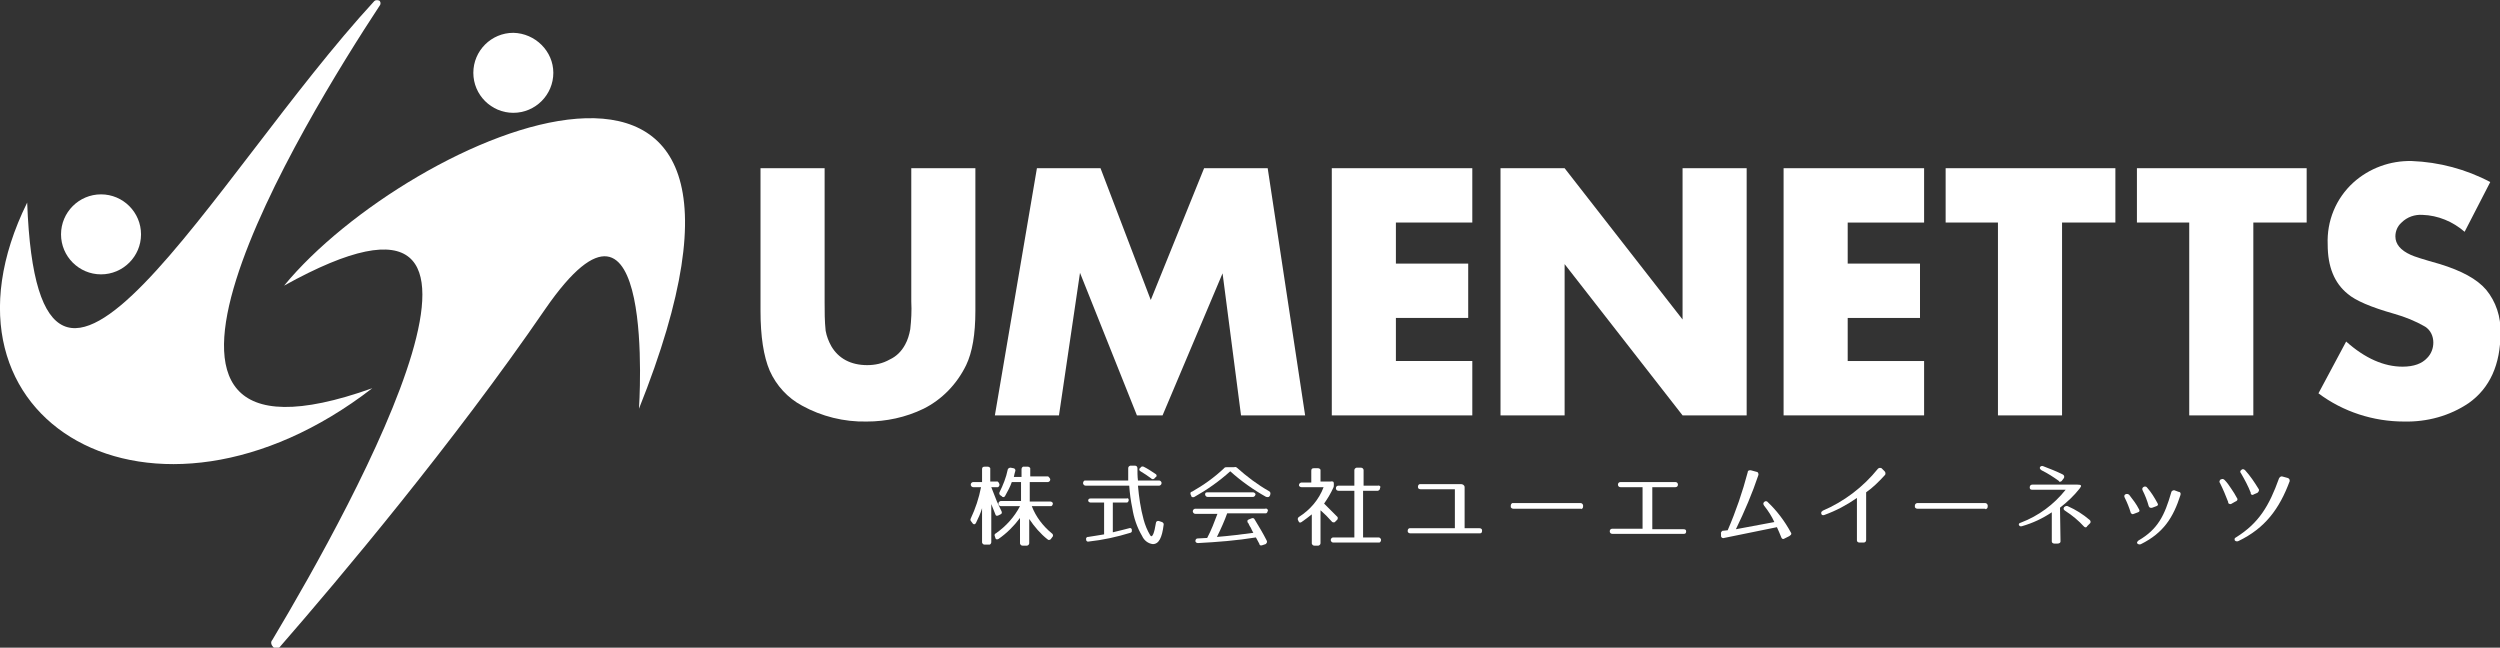 <?xml version="1.0" encoding="utf-8"?>
<!-- Generator: Adobe Illustrator 25.1.0, SVG Export Plug-In . SVG Version: 6.00 Build 0)  -->
<svg version="1.1" id="レイヤー_1" xmlns="http://www.w3.org/2000/svg" xmlns:xlink="http://www.w3.org/1999/xlink" x="0px"
	 y="0px" viewBox="0 0 487.5 126.3" style="enable-background:new 0 0 487.5 126.3;" xml:space="preserve">
<rect x="0" y="0" width="487.5" height="126.3" fill="#333333" stroke="none"/>
<style type="text/css">
	.st0{fill:#FFFFFF;}
</style>
<g id="レイヤー_2_1_">
	<g id="レイヤー_1-2">
		<path class="st0" d="M160.8,32.8v26.1c0,1.9,0,3.7,0.2,5.6c0.2,1.1,0.6,2.1,1.1,3c1.4,2.4,3.8,3.7,7,3.7c1.5,0,3-0.3,4.4-1.1
			c1.3-0.6,2.3-1.6,3-2.9c0.5-0.9,0.8-1.9,1-3c0.2-1.8,0.3-3.6,0.2-5.4V32.8h12.5v27.8c0,4.6-0.6,8.1-1.8,10.6
			c-1.8,3.7-4.7,6.7-8.3,8.5c-3.5,1.7-7.3,2.5-11.1,2.5c-4.4,0.1-8.8-1-12.6-3.1c-2.8-1.5-5-3.9-6.3-6.8c-1.2-2.8-1.8-6.7-1.8-11.7
			V32.8H160.8z"/>
		<path class="st0" d="M194,81l8.2-48.2h12.4l9.8,25.7l10.4-25.7h12.4l7.3,48.2h-12.5l-3.6-27.7L226.7,81h-5l-11.1-27.8L206.5,81
			H194z"/>
		<path class="st0" d="M287.1,43.4h-14.9v8h14.1V62h-14.1v8.4h14.9V81h-27.4V32.8h27.4V43.4z"/>
		<path class="st0" d="M292.6,81V32.8h12.5l23,29.5V32.8h12.5V81h-12.5l-23-29.5V81H292.6z"/>
		<path class="st0" d="M375.2,43.4h-14.9v8h14.1V62h-14.1v8.4h14.9V81h-27.4V32.8h27.4L375.2,43.4z"/>
		<path class="st0" d="M402.1,43.4V81h-12.5V43.4h-10.2V32.8h33.1v10.6H402.1z"/>
		<path class="st0" d="M439.4,43.4V81h-12.5V43.4h-10.2V32.8h33.1v10.6H439.4z"/>
		<path class="st0" d="M485.6,35.5l-5,9.7c-2.3-2-5.2-3.2-8.2-3.3c-1.5-0.1-3,0.4-4.1,1.5c-0.8,0.7-1.2,1.7-1.2,2.7
			c0,1.5,1,2.7,3,3.6c0.6,0.3,2.5,0.9,5.7,1.8c4.2,1.3,7.2,2.9,9,5c1.9,2.3,2.9,5.3,2.8,8.4c0,6.2-2.1,10.8-6.2,13.7
			c-3.7,2.5-8.1,3.7-12.6,3.6c-6,0-11.9-1.9-16.7-5.5l5.4-10.1c3.7,3.3,7.4,4.9,11,4.9c2.2,0,3.8-0.6,4.8-1.7c0.8-0.8,1.2-1.9,1.2-3
			c0-1.2-0.5-2.4-1.6-3.1c-1.9-1.1-3.9-1.9-6-2.5c-4.6-1.3-7.6-2.6-9.1-3.9c-2.6-2.1-3.9-5.3-3.9-9.6c-0.2-4.6,1.6-9,5-12.1
			c3.1-2.8,7.2-4.3,11.4-4.2C475.6,31.6,480.9,33,485.6,35.5z"/>
		<path class="st0" d="M194.9,94.5c0,0.2-0.1,0.4-0.3,0.5c0,0-0.1,0-0.1,0h-1.2l1.1,2.8l0.9,1.9c0.1,0.2,0.1,0.5-0.2,0.6
			c0,0,0,0,0,0l-0.4,0.2c-0.2,0.1-0.4,0.1-0.5,0c0,0-0.1-0.1-0.1-0.2c-0.2-0.4-0.4-1.1-0.8-2v7.4c0,0.2-0.1,0.4-0.3,0.5
			c0,0-0.1,0-0.1,0H192c-0.2,0-0.4-0.1-0.5-0.4c0,0,0-0.1,0-0.1v-6.6c-0.3,1-0.7,1.9-1.2,2.9c-0.2,0.3-0.4,0.3-0.6,0.1l-0.3-0.4
			c-0.2-0.2-0.2-0.4-0.1-0.6c0.9-1.9,1.6-4,2-6.1h-1.5c-0.2,0-0.4-0.1-0.5-0.4c0,0,0-0.1,0-0.1c0-0.2,0.1-0.4,0.4-0.5
			c0,0,0.1,0,0.1,0h1.7v-2.5c0-0.3,0.1-0.5,0.5-0.5h0.6c0.2,0,0.4,0.1,0.5,0.3c0,0,0,0.1,0,0.1v2.5h1.2c0.2-0.1,0.4,0.1,0.5,0.3
			C194.9,94.4,194.9,94.5,194.9,94.5z M204.8,93.5c0,0.2-0.1,0.4-0.4,0.5c0,0-0.1,0-0.1,0h-3.5v3.8h4c0.2,0,0.4,0.1,0.5,0.3
			c0,0,0,0.1,0,0.1c0,0.2-0.1,0.4-0.3,0.5c0,0-0.1,0-0.1,0h-3.7c0.8,2.1,2.2,3.9,3.9,5.3c0.2,0.1,0.3,0.4,0.2,0.6L205,105
			c-0.1,0.2-0.3,0.3-0.5,0.3c-0.1,0-0.1-0.1-0.2-0.1c-1.4-1.1-2.6-2.5-3.6-4v4.7c0,0.2-0.1,0.4-0.4,0.5c0,0-0.1,0-0.1,0h-0.8
			c-0.2,0-0.4-0.1-0.5-0.4c0,0,0-0.1,0-0.1V101c-1.2,1.6-2.6,3-4.2,4.1c-0.2,0.1-0.4,0.1-0.5,0c0,0-0.1-0.1-0.1-0.2l-0.1-0.3
			c-0.1-0.2-0.1-0.5,0.2-0.6c2-1.4,3.6-3.2,4.7-5.3h-3.7c-0.2,0-0.4-0.1-0.5-0.4c0,0,0-0.1,0-0.1c0-0.2,0.1-0.4,0.4-0.5
			c0,0,0.1,0,0.1,0h3.9V94h-1.8c-0.3,0.9-0.8,1.8-1.3,2.7c-0.1,0.2-0.3,0.3-0.5,0.2c0,0-0.1,0-0.1-0.1l-0.3-0.2
			c-0.2-0.1-0.3-0.4-0.2-0.6c0,0,0,0,0,0c0.7-1.4,1.3-2.9,1.6-4.4c0-0.2,0.3-0.4,0.5-0.4c0,0,0,0,0.1,0l0.5,0.1
			c0.2,0,0.4,0.2,0.4,0.4c0,0,0,0.1,0,0.1c-0.1,0.3-0.2,0.7-0.3,1.2h1.5v-1.5c0-0.2,0.1-0.4,0.3-0.5c0,0,0.1,0,0.1,0h0.8
			c0.2,0,0.4,0.1,0.5,0.3c0,0,0,0.1,0,0.1v1.5h3.5C204.6,93.1,204.8,93.3,204.8,93.5C204.8,93.5,204.8,93.5,204.8,93.5L204.8,93.5z"
			/>
		<path class="st0" d="M221.8,91.3c0,0.8,0,1.6,0.1,2.4h4.1c0.2,0,0.4,0.1,0.5,0.4c0,0,0,0.1,0,0.1c0,0.2-0.1,0.4-0.4,0.5
			c0,0-0.1,0-0.1,0h-4.1c0.2,2.2,0.5,4.4,1.1,6.6c0.3,1.1,0.7,2.1,1.3,3.1c0.4,0.6,0.8-0.5,1.1-2.4c0-0.3,0.3-0.5,0.6-0.4l0.6,0.2
			c0.2,0.1,0.4,0.3,0.3,0.6c-0.3,2.4-0.9,3.7-2.1,3.7c-0.9-0.1-1.7-0.7-2.1-1.6c-1-1.7-1.6-3.5-1.9-5.4c-0.3-1.4-0.5-2.9-0.6-4.4
			h-8.5c-0.2,0-0.4-0.1-0.5-0.4c0,0,0-0.1,0-0.1c0-0.2,0.1-0.4,0.3-0.5c0,0,0.1,0,0.1,0h8.4c0-0.9,0-1.7,0-2.4
			c0-0.2,0.1-0.4,0.4-0.5c0,0,0.1,0,0.1,0h0.8C221.6,90.8,221.8,91,221.8,91.3C221.8,91.3,221.8,91.3,221.8,91.3z M220.1,97.5
			c0,0.2-0.1,0.4-0.3,0.5c0,0-0.1,0-0.1,0H217v5.8c1.3-0.3,2.4-0.6,3.2-0.8c0.2-0.1,0.4,0,0.5,0.2c0,0.1,0,0.1,0,0.2
			c0.1,0.2-0.1,0.5-0.3,0.5c0,0,0,0,0,0c-2.6,0.8-5.3,1.4-8.1,1.7c-0.2,0.1-0.5-0.1-0.5-0.3c0,0,0-0.1,0-0.1l0,0
			c-0.1-0.2,0.1-0.5,0.3-0.5c0,0,0.1,0,0.1,0c1.1-0.2,2.1-0.3,3.1-0.5V98h-2.6c-0.2,0-0.4-0.1-0.5-0.3c0,0,0-0.1,0-0.1
			c0-0.3,0.2-0.4,0.5-0.4h7C219.9,97.1,220.1,97.2,220.1,97.5z M223,91c0.8,0.4,1.4,0.8,2.3,1.4c0.2,0.1,0.3,0.3,0.2,0.5
			c0,0,0,0.1-0.1,0.1l-0.2,0.2c-0.1,0.2-0.4,0.3-0.6,0.2c0,0,0,0-0.1-0.1c-0.7-0.5-1.4-1-2.1-1.4c-0.2-0.1-0.3-0.3-0.2-0.5
			c0,0,0-0.1,0.1-0.1l0.1-0.1C222.5,91,222.7,90.9,223,91C223,91,223,91,223,91z"/>
		<path class="st0" d="M241.2,91.2c1.9,1.7,4,3.3,6.3,4.6c0.2,0.1,0.3,0.4,0.2,0.6c0,0,0,0,0,0.1l-0.1,0.2c-0.1,0.2-0.3,0.3-0.6,0.2
			c0,0-0.1,0-0.1,0c-2.5-1.4-4.9-3.1-7-5c-2.1,1.9-4.5,3.6-7,5c-0.2,0.1-0.4,0.1-0.6-0.1c0,0,0-0.1,0-0.1l-0.1-0.2
			c-0.1-0.2-0.1-0.5,0.1-0.6c0,0,0.1,0,0.1,0c2.3-1.3,4.4-2.8,6.3-4.6c0.1-0.2,0.4-0.2,0.6-0.2h1.4C240.8,91,241.1,91.1,241.2,91.2z
			 M247.2,99.6c0,0.2-0.1,0.4-0.3,0.5c0,0-0.1,0-0.1,0h-7.5c-0.5,1.4-1.2,3-2,4.6c2.5-0.2,4.9-0.5,7.1-0.8c-0.2-0.4-0.4-0.7-0.5-1
			c-0.3-0.4-0.4-0.8-0.5-0.9l-0.1-0.1c-0.1-0.3-0.1-0.5,0.2-0.6l0.5-0.2c0.2-0.1,0.5-0.1,0.6,0.1c0,0,0,0,0,0
			c0.9,1.5,1.7,2.8,2.4,4.2c0.1,0.2,0.1,0.4-0.1,0.6c0,0-0.1,0.1-0.1,0.1l-0.6,0.2c-0.2,0.1-0.5,0.1-0.6-0.1c0,0,0-0.1,0-0.1
			c-0.3-0.5-0.5-1-0.7-1.3c-3.7,0.6-7.5,0.9-11.3,1.1c-0.3,0-0.5-0.2-0.5-0.4c0-0.3,0.2-0.5,0.4-0.5l0,0l1.9-0.1
			c0.8-1.5,1.4-3.1,2-4.7h-4.3c-0.2,0-0.4-0.1-0.5-0.4c0,0,0-0.1,0-0.1c0-0.2,0.1-0.4,0.4-0.5c0,0,0.1,0,0.1,0h13.6
			c0.2-0.1,0.4,0,0.5,0.2C247.3,99.4,247.3,99.5,247.2,99.6L247.2,99.6z M244.8,96.4c0,0.2-0.1,0.4-0.4,0.5c0,0-0.1,0-0.1,0h-8.8
			c-0.2,0-0.4-0.1-0.5-0.4c0,0,0-0.1,0-0.1c0-0.3,0.1-0.4,0.5-0.4h8.8c0.2,0,0.4,0.1,0.5,0.3C244.9,96.3,244.9,96.4,244.8,96.4
			L244.8,96.4z"/>
		<path class="st0" d="M260.1,94.3v0.2c0,0.2,0,0.4-0.1,0.6c-0.5,1.1-1.1,2.1-1.8,3.1c1,1,1.8,1.8,2.5,2.5c0.2,0.1,0.2,0.4,0.1,0.6
			c0,0-0.1,0.1-0.1,0.1l-0.3,0.3c-0.1,0.2-0.4,0.2-0.6,0.1c0,0-0.1-0.1-0.1-0.1c-0.7-0.8-1.4-1.5-2.2-2.2v6.4c0,0.2-0.1,0.4-0.4,0.5
			c0,0-0.1,0-0.1,0h-0.7c-0.2,0-0.4-0.1-0.5-0.4c0,0,0-0.1,0-0.1v-5.6c-0.6,0.5-1.3,1-2,1.5c-0.3,0.2-0.5,0.1-0.6-0.2l-0.1-0.2
			c-0.1-0.2,0-0.5,0.2-0.6c2.2-1.4,3.9-3.4,4.8-5.8h-4.3c-0.2,0-0.4-0.1-0.5-0.3c0,0,0-0.1,0-0.1l0,0c0-0.2,0.1-0.4,0.4-0.5
			c0,0,0.1,0,0.1,0h1.9v-2.3c0-0.3,0.1-0.5,0.5-0.5h0.8c0.2,0,0.4,0.1,0.5,0.3c0,0,0,0.1,0,0.1v2.2h1.9
			C259.9,93.8,260.1,93.9,260.1,94.3C260.1,94.2,260.1,94.2,260.1,94.3z M269.1,95.2c0,0.2-0.1,0.4-0.4,0.5c0,0-0.1,0-0.1,0h-2.8
			v9.1h3c0.2,0,0.4,0.1,0.5,0.4c0,0,0,0.1,0,0.1l0,0c0,0.2-0.1,0.4-0.3,0.5c0,0-0.1,0-0.1,0H260c-0.2,0-0.4-0.1-0.5-0.4
			c0,0,0-0.1,0-0.1l0,0c0-0.2,0.1-0.4,0.4-0.5c0,0,0.1,0,0.1,0h4.1v-9.1H261c-0.3,0-0.5-0.2-0.5-0.5s0.2-0.5,0.5-0.5h3.1v-3
			c0-0.2,0.1-0.4,0.4-0.5c0,0,0.1,0,0.1,0h0.8c0.2,0,0.4,0.1,0.5,0.4c0,0,0,0.1,0,0.1v3h2.8c0.2-0.1,0.5,0.1,0.5,0.3
			C269.1,95.1,269.1,95.1,269.1,95.2L269.1,95.2z"/>
		<path class="st0" d="M274.5,103.5c0-0.3,0.2-0.5,0.4-0.5c0,0,0.1,0,0.1,0h8.7v-7.6h-6.7c-0.2,0-0.5-0.1-0.5-0.4c0,0,0-0.1,0-0.1
			c0-0.3,0.2-0.5,0.4-0.5c0,0,0.1,0,0.1,0h7.9c0.3,0,0.7,0.2,0.7,0.6c0,0,0,0.1,0,0.1v7.9h2.9c0.2,0,0.5,0.1,0.5,0.4
			c0,0,0,0.1,0,0.1c0,0.3-0.1,0.5-0.4,0.5c0,0-0.1,0-0.1,0H275c-0.3,0-0.5-0.2-0.5-0.4C274.5,103.6,274.5,103.5,274.5,103.5z"/>
		<path class="st0" d="M308.3,99.2h-13.2c-0.2,0-0.4-0.1-0.5-0.3c0,0,0-0.1,0-0.1v-0.2c0-0.2,0.1-0.4,0.3-0.5c0,0,0.1,0,0.1,0h13.2
			c0.2,0,0.4,0.1,0.5,0.4c0,0,0,0.1,0,0.1v0.2c0,0.2-0.1,0.4-0.4,0.5C308.4,99.2,308.4,99.2,308.3,99.2z"/>
		<path class="st0" d="M314.4,103.1h5.9V95H316c-0.3,0-0.5-0.2-0.5-0.5s0.2-0.5,0.5-0.5h10.7c0.3,0,0.5,0.2,0.5,0.5
			s-0.2,0.5-0.5,0.5h-4.5v8.2h6.1c0.3,0,0.5,0.1,0.5,0.4c0,0.3-0.1,0.5-0.4,0.5c0,0-0.1,0-0.1,0h-13.9c-0.3,0-0.5-0.2-0.5-0.5
			C313.9,103.3,314.1,103.1,314.4,103.1z"/>
		<path class="st0" d="M347.4,104.9c-0.3-0.8-0.6-1.4-0.9-2.1l-10.3,2.1c-0.2,0.1-0.5,0-0.6-0.3c0-0.1,0-0.1,0-0.2v-0.3
			c-0.1-0.2,0.1-0.5,0.3-0.6c0,0,0.1,0,0.1,0l0.9-0.1c1.6-3.7,2.9-7.5,3.9-11.3c0-0.3,0.2-0.4,0.5-0.4c0,0,0.1,0,0.1,0l1.1,0.3
			c0.3,0,0.4,0.3,0.4,0.5c0,0,0,0.1,0,0.1c-1.2,3.6-2.7,7.1-4.4,10.6l7.5-1.4c-0.5-1.1-1.2-2.2-2-3.2c-0.2-0.3-0.2-0.5,0-0.7
			c0.2-0.2,0.4-0.2,0.6-0.1c0,0,0,0,0.1,0.1c1.8,1.7,3.3,3.7,4.5,5.9c0.2,0.2,0.1,0.5-0.1,0.6c0,0-0.1,0-0.1,0.1l-1,0.5
			c-0.2,0.2-0.5,0.1-0.6-0.1C347.5,105,347.4,104.9,347.4,104.9z"/>
		<path class="st0" d="M363.4,105.8h-0.8c-0.3,0-0.5-0.2-0.5-0.4c0,0,0-0.1,0-0.1v-8.2c-2,1.4-4.1,2.5-6.3,3.3
			c-0.2,0.1-0.5,0.1-0.6-0.1c-0.1-0.2-0.1-0.5,0.1-0.6c0,0,0.1,0,0.1-0.1c4.2-1.8,7.9-4.6,10.8-8.2c0.2-0.2,0.5-0.2,0.7-0.1
			c0,0,0,0,0.1,0.1l0.5,0.5c0.2,0.2,0.2,0.5,0.1,0.7c0,0-0.1,0.1-0.1,0.1c-1.1,1.2-2.3,2.4-3.6,3.3v9.3
			C363.9,105.6,363.7,105.8,363.4,105.8C363.4,105.8,363.4,105.8,363.4,105.8z"/>
		<path class="st0" d="M387.1,99.2h-13.2c-0.2,0-0.4-0.1-0.5-0.3c0,0,0-0.1,0-0.1v-0.2c0-0.2,0.1-0.4,0.4-0.5c0,0,0.1,0,0.1,0h13.2
			c0.2,0,0.4,0.1,0.5,0.4c0,0,0,0.1,0,0.1v0.2c0,0.2-0.1,0.4-0.4,0.5C387.1,99.2,387.1,99.2,387.1,99.2z"/>
		<path class="st0" d="M401.2,106h-0.6c-0.3,0-0.5-0.2-0.5-0.4c0,0,0-0.1,0-0.1v-5.6c-1.8,1.2-3.7,2.1-5.8,2.7
			c-0.3,0.1-0.5,0-0.6-0.2s0-0.4,0.4-0.5c3.4-1.3,6.4-3.5,8.7-6.4h-6.5c-0.3,0-0.5-0.1-0.5-0.4c0,0,0-0.1,0-0.1
			c0-0.3,0.2-0.5,0.5-0.5h8.8c0.8,0,0.9,0.2,0.4,0.8c-1.1,1.4-2.4,2.6-3.8,3.7l0.1,6.6C401.8,105.8,401.6,106,401.2,106
			C401.3,106,401.3,106,401.2,106z M401.5,93.8c-1.1-0.8-2.2-1.5-3.4-2.1c-0.3-0.2-0.4-0.4-0.3-0.6c0.1-0.2,0.4-0.3,0.6-0.2
			c1.3,0.5,2.6,1,3.8,1.6c0.2,0.1,0.4,0.3,0.3,0.6c0,0.1,0,0.1-0.1,0.2l-0.3,0.4c-0.1,0.2-0.4,0.3-0.6,0.2
			C401.5,93.8,401.5,93.8,401.5,93.8L401.5,93.8z M406.4,102.7c-1.1-1.2-2.3-2.2-3.7-3.1c-0.3-0.2-0.4-0.4-0.2-0.7l0,0
			c0.2-0.2,0.5-0.3,0.7-0.2c1.6,0.7,3,1.6,4.3,2.7c0.2,0.2,0.2,0.4,0.1,0.6c0,0-0.1,0.1-0.1,0.1l-0.5,0.5
			C406.9,102.9,406.6,102.9,406.4,102.7C406.4,102.7,406.4,102.7,406.4,102.7L406.4,102.7z"/>
		<path class="st0" d="M415.5,100c-0.3-1-0.7-2-1.2-3c-0.3-0.6,0.5-0.9,0.9-0.5c0.7,0.9,1.4,1.8,1.9,2.8c0.2,0.3,0.1,0.5-0.2,0.6
			l-0.8,0.3c-0.2,0.1-0.4,0.1-0.5-0.1C415.6,100.1,415.5,100.1,415.5,100z M425.2,96.5c-1.4,4.4-3.3,7.4-7.7,9.6
			c-0.2,0.1-0.5,0.1-0.7-0.1c0,0,0,0,0,0c-0.2-0.2,0-0.4,0.2-0.6c3.8-2.2,5.1-4.9,6.4-9.4c0-0.2,0.3-0.4,0.5-0.4c0,0,0.1,0,0.1,0
			l0.8,0.3C425.1,95.9,425.3,96.1,425.2,96.5C425.2,96.4,425.2,96.4,425.2,96.5L425.2,96.5z M419,98.7c-0.3-1.1-0.7-2.1-1.2-3.1
			c-0.3-0.6,0.6-1,0.9-0.5c0.8,0.9,1.4,1.9,2,3c0.2,0.3,0.1,0.5-0.2,0.6l-0.8,0.3C419.4,99.1,419.1,99,419,98.7
			C419,98.8,419,98.7,419,98.7z"/>
		<path class="st0" d="M434.5,97.9c-0.5-1.3-1-2.5-1.6-3.7c-0.2-0.2-0.1-0.5,0.1-0.7c0,0,0,0,0.1,0l0,0c0.2-0.2,0.5-0.1,0.7,0.1
			c0,0,0,0,0,0c0.5,0.5,0.9,1.1,1.3,1.7c0.4,0.6,0.8,1.2,1.1,1.8c0.2,0.2,0.1,0.5-0.1,0.6c0,0-0.1,0.1-0.2,0.1l-0.7,0.4
			c-0.2,0.2-0.5,0.1-0.7-0.1C434.5,98,434.5,98,434.5,97.9z M446.5,93.8c-2,5.4-4.8,9.2-10,11.7c-0.2,0.1-0.5,0.1-0.7-0.1
			c0,0,0,0,0,0c-0.1-0.2-0.1-0.5,0.2-0.6c4.5-2.8,6.5-6.2,8.4-11.5c0.1-0.2,0.3-0.4,0.5-0.4c0,0,0.1,0,0.1,0l1.1,0.3
			c0.3,0.1,0.4,0.3,0.4,0.6C446.5,93.7,446.4,93.7,446.5,93.8L446.5,93.8z M438.9,96.1c-0.5-1.3-1.2-2.6-1.9-3.8
			c-0.2-0.2-0.2-0.5,0-0.6c0,0,0.1-0.1,0.1-0.1l0,0c0.2-0.2,0.5-0.1,0.7,0.1c0,0,0,0,0,0c1,1.1,1.8,2.3,2.6,3.6
			c0.2,0.2,0.1,0.5-0.1,0.7c0,0-0.1,0.1-0.1,0.1l-0.7,0.3c-0.2,0.2-0.5,0.1-0.6-0.1C438.9,96.2,438.9,96.2,438.9,96.1L438.9,96.1z"
			/>
		<path class="st0" d="M5.3,39.5C-15.8,82.3,30,108.6,72.6,75.7c-58,20.7-13.3-52.2,1.5-74.7c0.2-0.3,0.1-0.8-0.2-0.9
			C73.6,0,73.2,0,73,0.2C41.5,34.4,7.5,99.6,5.3,39.5z"/>
		<path class="st0" d="M124.6,79.7c0,0,3.5-51-18.3-19.4C88.4,86.4,66.2,112.8,54.7,126c-0.3,0.5-1,0.6-1.4,0.2s-0.6-1-0.2-1.4
			c16.2-27.1,55.6-98.7,2.3-69.1C79.7,26.1,160.3-9.5,124.6,79.7z"/>
		<path class="st0" d="M100.1,6.4c-4.3,0-7.8,3.5-7.8,7.8s3.5,7.8,7.8,7.8c4.3,0,7.8-3.5,7.8-7.8c0,0,0,0,0,0
			C107.9,10,104.4,6.5,100.1,6.4z"/>
		<path class="st0" d="M19.7,37.9c-4.3,0-7.8,3.5-7.8,7.8c0,4.3,3.5,7.8,7.8,7.8s7.8-3.5,7.8-7.8c0,0,0,0,0,0
			C27.5,41.4,24,37.9,19.7,37.9z"/>
	</g>
</g>
</svg>
